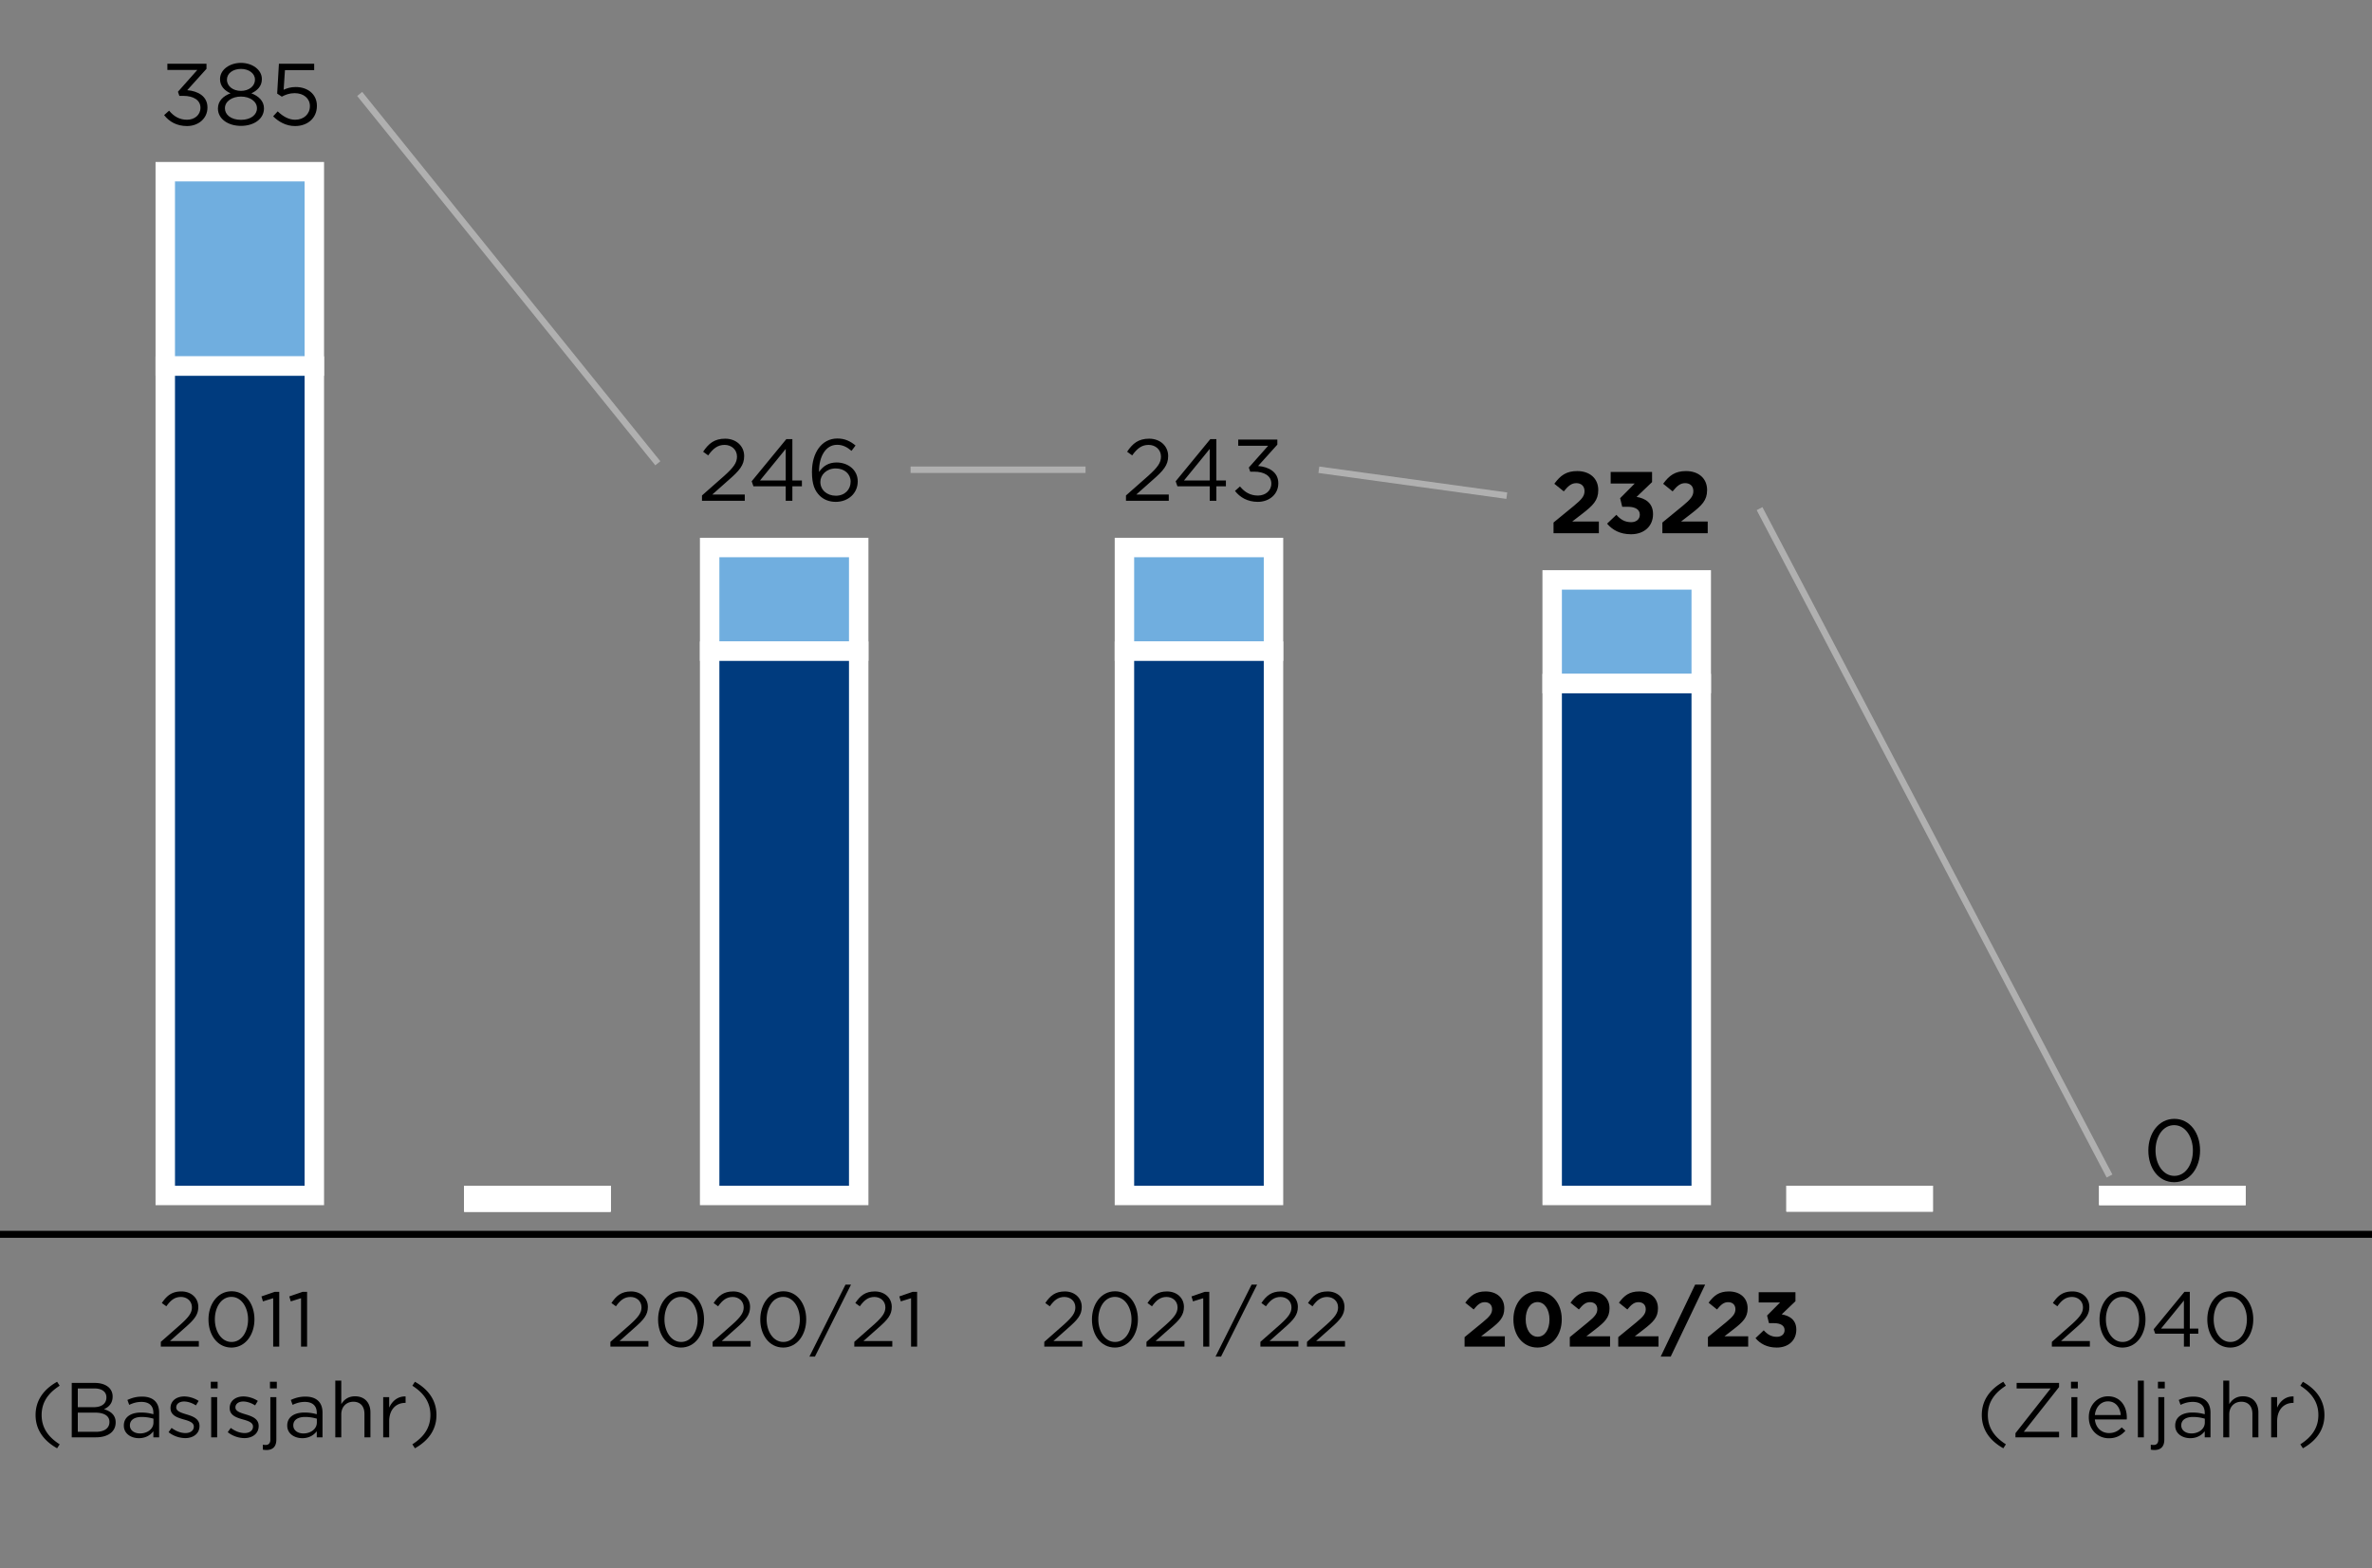 <svg xmlns="http://www.w3.org/2000/svg" width="366" height="242" viewBox="0 0 366 242"><rect x="0" y="0" width="366" height="242" fill="#808080" stroke="none"/><rect x="71.615" y="185" width="22.615" fill="#fff" stroke="#fff" stroke-miterlimit="10" stroke-width="4"/><rect x="71.615" y="185" width="22.615" fill="#003b7e" stroke="#fff" stroke-miterlimit="10" stroke-width="4"/><rect x="275.635" y="185" width="22.615" fill="#003b7e" stroke="#fff" stroke-miterlimit="10" stroke-width="4"/><path fill="none" stroke="#000" stroke-miterlimit="10" stroke-width="1.076" d="M0 190.5h366"/><path fill="none" stroke="#b0b0b0" stroke-miterlimit="10" d="M55.5 14.5l46 57M140.5 72.5h27M203.5 72.5l29 4M271.5 78.5l54 103"/><path d="M94.186 207.1l3.046-2.686c1.283-1.151 1.752-1.799 1.752-2.639 0-.983-.78-1.607-1.691-1.607-.96 0-1.584.504-2.255 1.44l-.696-.504c.755-1.127 1.547-1.788 3.023-1.788 1.51 0 2.601 1.008 2.601 2.375v.025c0 1.223-.646 1.978-2.122 3.262l-2.243 1.99h4.45v.864h-5.865v-.731zM101.543 203.658v-.023c0-2.352 1.402-4.342 3.561-4.342s3.526 1.967 3.526 4.317v.025c0 2.35-1.391 4.34-3.55 4.34-2.17 0-3.537-1.966-3.537-4.317zm6.103 0v-.023c0-1.835-1.007-3.479-2.566-3.479-1.57 0-2.555 1.608-2.555 3.454v.025c0 1.835 1.008 3.477 2.579 3.477s2.542-1.619 2.542-3.454zM109.955 207.1l3.046-2.686c1.283-1.151 1.75-1.799 1.75-2.639 0-.983-.779-1.607-1.69-1.607-.96 0-1.584.504-2.255 1.44l-.696-.504c.756-1.127 1.548-1.788 3.022-1.788 1.512 0 2.603 1.008 2.603 2.375v.025c0 1.223-.648 1.978-2.123 3.262l-2.242 1.99h4.449v.864h-5.864v-.731zM117.31 203.658v-.023c0-2.352 1.403-4.342 3.563-4.342s3.525 1.967 3.525 4.317v.025c0 2.35-1.39 4.34-3.55 4.34-2.17 0-3.538-1.966-3.538-4.317zm6.105 0v-.023c0-1.835-1.007-3.479-2.567-3.479-1.571 0-2.554 1.608-2.554 3.454v.025c0 1.835 1.006 3.477 2.579 3.477 1.57 0 2.542-1.619 2.542-3.454zM130.46 198.262h.851l-5.565 11.105h-.852l5.565-11.105zM131.818 207.1l3.047-2.686c1.283-1.151 1.75-1.799 1.75-2.639 0-.983-.78-1.607-1.69-1.607-.96 0-1.584.504-2.256 1.44l-.695-.504c.756-1.127 1.547-1.788 3.022-1.788 1.511 0 2.603 1.008 2.603 2.375v.025c0 1.223-.648 1.978-2.123 3.262l-2.243 1.99h4.45v.864h-5.865v-.731zM140.577 200.36l-1.583.491-.228-.767 2.051-.707h.695v8.455h-.935v-7.472zM161.132 207.1l3.046-2.686c1.283-1.151 1.751-1.799 1.751-2.639 0-.983-.78-1.607-1.691-1.607-.96 0-1.582.504-2.254 1.44l-.695-.504c.755-1.127 1.547-1.788 3.021-1.788 1.512 0 2.603 1.008 2.603 2.375v.025c0 1.223-.648 1.978-2.123 3.262l-2.243 1.99h4.45v.864h-5.865v-.731zM168.488 203.658v-.023c0-2.352 1.403-4.342 3.562-4.342s3.526 1.967 3.526 4.317v.025c0 2.35-1.39 4.34-3.55 4.34-2.171 0-3.538-1.966-3.538-4.317zm6.104 0v-.023c0-1.835-1.007-3.479-2.566-3.479-1.571 0-2.555 1.608-2.555 3.454v.025c0 1.835 1.008 3.477 2.58 3.477 1.57 0 2.541-1.619 2.541-3.454zM176.9 207.1l3.047-2.686c1.283-1.151 1.75-1.799 1.75-2.639 0-.983-.78-1.607-1.69-1.607-.96 0-1.584.504-2.256 1.44l-.695-.504c.756-1.127 1.547-1.788 3.022-1.788 1.511 0 2.603 1.008 2.603 2.375v.025c0 1.223-.648 1.978-2.123 3.262l-2.243 1.99h4.45v.864H176.9v-.731zM185.659 200.36l-1.583.491-.228-.767 2.051-.707h.695v8.455h-.935v-7.472zM193.12 198.262h.852l-5.564 11.105h-.852l5.565-11.105zM194.48 207.1l3.046-2.686c1.283-1.151 1.75-1.799 1.75-2.639 0-.983-.778-1.607-1.69-1.607-.96 0-1.583.504-2.254 1.44l-.696-.504c.755-1.127 1.547-1.788 3.022-1.788 1.512 0 2.602 1.008 2.602 2.375v.025c0 1.223-.647 1.978-2.122 3.262l-2.243 1.99h4.45v.864h-5.865v-.731zM201.667 207.1l3.047-2.686c1.284-1.151 1.751-1.799 1.751-2.639 0-.983-.78-1.607-1.691-1.607-.96 0-1.583.504-2.255 1.44l-.695-.504c.756-1.127 1.547-1.788 3.022-1.788 1.511 0 2.603 1.008 2.603 2.375v.025c0 1.223-.649 1.978-2.123 3.262l-2.242 1.99h4.449v.864h-5.865v-.731z"/><g><path d="M225.984 206.369l2.794-2.291c1.044-.863 1.451-1.32 1.451-2.015 0-.708-.468-1.091-1.127-1.091-.647 0-1.092.36-1.715 1.127l-1.296-1.043c.828-1.127 1.631-1.74 3.131-1.74 1.739 0 2.89 1.02 2.89 2.591v.025c0 1.403-.72 2.098-2.206 3.25l-1.367 1.055h3.658v1.595h-6.213v-1.463zM233.519 203.658v-.023c0-2.436 1.512-4.342 3.742-4.342 2.219 0 3.719 1.883 3.719 4.317v.025c0 2.434-1.5 4.34-3.742 4.34s-3.719-1.882-3.719-4.317zm5.565 0v-.023c0-1.524-.743-2.675-1.846-2.675s-1.823 1.115-1.823 2.65v.025c0 1.535.73 2.673 1.846 2.673s1.823-1.127 1.823-2.65zM242.22 206.369l2.794-2.291c1.043-.863 1.451-1.32 1.451-2.015 0-.708-.467-1.091-1.128-1.091-.647 0-1.09.36-1.714 1.127l-1.295-1.043c.827-1.127 1.63-1.74 3.13-1.74 1.739 0 2.89 1.02 2.89 2.591v.025c0 1.403-.72 2.098-2.207 3.25l-1.367 1.055h3.658v1.595h-6.213v-1.463zM249.695 206.369l2.795-2.291c1.043-.863 1.45-1.32 1.45-2.015 0-.708-.467-1.091-1.126-1.091-.649 0-1.092.36-1.715 1.127l-1.296-1.043c.827-1.127 1.631-1.74 3.13-1.74 1.74 0 2.89 1.02 2.89 2.591v.025c0 1.403-.718 2.098-2.206 3.25l-1.367 1.055h3.658v1.595h-6.213v-1.463zM261.561 198.262h1.547l-5.314 11.105h-1.546l5.313-11.105zM263.53 206.369l2.796-2.291c1.043-.863 1.45-1.32 1.45-2.015 0-.708-.467-1.091-1.126-1.091-.649 0-1.092.36-1.716 1.127l-1.295-1.043c.827-1.127 1.631-1.74 3.13-1.74 1.74 0 2.89 1.02 2.89 2.591v.025c0 1.403-.719 2.098-2.206 3.25l-1.367 1.055h3.658v1.595h-6.213v-1.463zM270.875 206.524l1.271-1.21c.576.647 1.176 1.007 2.027 1.007.696 0 1.188-.396 1.188-1.02v-.024c0-.683-.612-1.067-1.644-1.067h-.767l-.288-1.176 2.002-2.014h-3.297v-1.584h5.672v1.392l-2.123 2.027c1.14.192 2.255.792 2.255 2.35v.025c0 1.583-1.151 2.746-3.022 2.746-1.51 0-2.555-.6-3.275-1.452z"/></g><g><path d="M239.711 80.644l3.147-2.579c1.175-.972 1.634-1.485 1.634-2.268 0-.797-.527-1.23-1.27-1.23-.728 0-1.228.406-1.93 1.27l-1.458-1.175c.931-1.27 1.835-1.958 3.524-1.958 1.958 0 3.254 1.147 3.254 2.917v.027c0 1.58-.81 2.362-2.485 3.66l-1.54 1.188h4.12v1.796h-6.996v-1.648zM247.973 80.82l1.432-1.364c.648.73 1.323 1.135 2.282 1.135.783 0 1.337-.447 1.337-1.149v-.026c0-.77-.689-1.202-1.85-1.202h-.864l-.324-1.323 2.255-2.269h-3.714v-1.783h6.387v1.566l-2.39 2.282c1.283.217 2.539.892 2.539 2.648v.026c0 1.783-1.296 3.093-3.403 3.093-1.702 0-2.876-.675-3.687-1.634zM256.505 80.644l3.147-2.579c1.175-.972 1.634-1.485 1.634-2.268 0-.797-.527-1.23-1.27-1.23-.73 0-1.228.406-1.93 1.27l-1.46-1.175c.932-1.27 1.837-1.958 3.526-1.958 1.957 0 3.254 1.147 3.254 2.917v.027c0 1.58-.81 2.362-2.485 3.66l-1.54 1.188h4.12v1.796h-6.996v-1.648z"/></g><g><path d="M173.738 76.468l3.43-3.025c1.445-1.297 1.972-2.025 1.972-2.97 0-1.108-.878-1.81-1.904-1.81-1.08 0-1.782.567-2.54 1.62l-.782-.567c.851-1.269 1.742-2.012 3.403-2.012 1.701 0 2.93 1.135 2.93 2.674v.027c0 1.377-.729 2.228-2.39 3.673l-2.525 2.241h5.01v.973h-6.604v-.824zM186.66 75.05h-4.984l-.27-.77 5.347-6.509h.933v6.388h1.472v.892h-1.472v2.24h-1.026v-2.24zm0-.89v-4.876l-3.971 4.875h3.97zM190.56 75.766l.769-.689c.73.892 1.607 1.404 2.768 1.404 1.149 0 2.067-.728 2.067-1.836v-.027c0-1.175-1.094-1.823-2.647-1.823h-.608l-.216-.635 2.984-3.362h-4.618v-.96h6.036v.784l-2.97 3.295c1.647.136 3.119.932 3.119 2.661v.026c0 1.689-1.405 2.85-3.16 2.85-1.58 0-2.756-.689-3.525-1.688z"/></g><path d="M331.49 177.593v-.028c0-2.646 1.58-4.888 4.011-4.888s3.97 2.215 3.97 4.861v.027c0 2.647-1.566 4.889-3.997 4.889-2.444 0-3.983-2.215-3.983-4.861zm6.874 0v-.028c0-2.066-1.134-3.916-2.89-3.916-1.768 0-2.876 1.81-2.876 3.89v.026c0 2.067 1.134 3.916 2.903 3.916 1.769 0 2.863-1.822 2.863-3.888z"/><g><path d="M108.316 76.468l3.43-3.025c1.445-1.297 1.971-2.025 1.971-2.97 0-1.108-.878-1.81-1.904-1.81-1.08 0-1.782.567-2.54 1.62l-.782-.567c.85-1.269 1.742-2.012 3.403-2.012 1.701 0 2.93 1.135 2.93 2.674v.027c0 1.377-.729 2.228-2.39 3.673l-2.525 2.241h5.01v.973h-6.603v-.824zM121.237 75.05h-4.984l-.27-.77 5.349-6.509h.931v6.388h1.472v.892h-1.472v2.24h-1.026v-2.24zm0-.89v-4.876l-3.97 4.875h3.97zM126.473 76.495c-.756-.756-1.188-1.728-1.188-3.66v-.026c0-2.876 1.459-5.132 3.93-5.132 1.134 0 1.971.405 2.795 1.08l-.622.824c-.701-.594-1.363-.932-2.227-.932-1.824 0-2.783 1.918-2.783 4.051v.136c.622-.905 1.473-1.46 2.702-1.46 1.756 0 3.267 1.136 3.267 2.904v.028c0 1.823-1.471 3.146-3.388 3.146-1.04 0-1.891-.364-2.486-.959zm4.78-2.147v-.027c0-1.161-.945-2.025-2.308-2.025-1.418 0-2.364 1.012-2.364 2.065v.027c0 1.202 1 2.12 2.39 2.12 1.392 0 2.282-.958 2.282-2.16z"/></g><g><path d="M25.325 17.765l.77-.688c.729.892 1.607 1.404 2.768 1.404 1.148 0 2.066-.728 2.066-1.836v-.027c0-1.175-1.094-1.823-2.646-1.823h-.608l-.217-.635 2.985-3.362h-4.618v-.96h6.036v.784l-2.97 3.295c1.647.136 3.118.933 3.118 2.661v.026c0 1.689-1.404 2.85-3.16 2.85-1.58 0-2.754-.689-3.524-1.689zM33.627 16.753v-.027c0-1.12.81-1.918 1.945-2.323-.878-.405-1.62-1.08-1.62-2.174v-.027c0-1.458 1.499-2.498 3.227-2.498s3.228 1.04 3.228 2.498v.027c0 1.094-.744 1.769-1.621 2.174 1.12.42 1.945 1.189 1.945 2.31v.026c0 1.608-1.54 2.688-3.552 2.688s-3.552-1.094-3.552-2.674zm6.023-.027V16.7c0-1.054-1.094-1.796-2.47-1.796s-2.473.742-2.473 1.796v.027c0 .958.919 1.769 2.472 1.769s2.471-.81 2.471-1.769zm-.31-4.43v-.027c0-.931-.932-1.633-2.16-1.633s-2.162.688-2.162 1.633v.028c0 1.026.959 1.728 2.161 1.728s2.16-.702 2.16-1.728zM42.146 17.955l.702-.77c.824.797 1.729 1.296 2.688 1.296 1.35 0 2.282-.89 2.282-2.092v-.028c0-1.175-.973-1.984-2.35-1.984-.797 0-1.431.242-1.985.54l-.716-.473.27-4.605h5.442v.986h-4.51l-.203 3.024c.554-.243 1.08-.418 1.864-.418 1.836 0 3.268 1.094 3.268 2.89v.026c0 1.851-1.404 3.107-3.376 3.107-1.35 0-2.525-.649-3.376-1.5z"/></g><g stroke="#fff" stroke-miterlimit="10"><path fill="#70aedf" stroke-width="3" d="M25.5 26.5h23v30h-23z"/><rect x="71.615" y="185" width="22.615" fill="#fff" stroke-width="4"/><path fill="#70aedf" stroke-width="3" d="M109.5 84.5h23v16h-23zM173.5 84.5h23v16h-23zM239.5 89.5h23v16h-23z"/><rect x="323.889" y="184.5" width="22.615" fill="#70aedf" stroke-width="3"/><g fill="#003b7e"><path stroke-width="3" d="M25.5 56.5h23v128h-23z"/><rect x="71.615" y="185" width="22.615" stroke-width="4"/><path stroke-width="3" d="M109.5 100.5h23v84h-23zM173.5 100.5h23v84h-23zM239.5 105.5h23v79h-23z"/><rect x="275.635" y="185" width="22.615" stroke-width="4"/><rect x="323.889" y="184.5" width="22.615" stroke-width="3"/></g></g><g><path d="M24.815 207.1l3.046-2.686c1.283-1.151 1.751-1.799 1.751-2.639 0-.983-.78-1.607-1.69-1.607-.96 0-1.584.504-2.255 1.44l-.696-.504c.756-1.127 1.547-1.788 3.022-1.788 1.511 0 2.603 1.008 2.603 2.375v.025c0 1.223-.648 1.978-2.123 3.262l-2.243 1.99h4.45v.864h-5.865v-.731zM32.17 203.658v-.023c0-2.352 1.404-4.342 3.563-4.342s3.526 1.967 3.526 4.317v.025c0 2.35-1.391 4.34-3.55 4.34-2.17 0-3.538-1.966-3.538-4.317zm6.105 0v-.023c0-1.835-1.007-3.479-2.566-3.479-1.571 0-2.555 1.608-2.555 3.454v.025c0 1.835 1.008 3.477 2.579 3.477s2.542-1.619 2.542-3.454zM42.154 200.36l-1.583.491-.228-.767 2.051-.707h.695v8.455h-.935v-7.472zM46.45 200.36l-1.583.491-.228-.767 2.051-.707h.695v8.455h-.935v-7.472zM5.49 218.39c0-2.207 1.187-3.934 3.322-5.133l.396.611c-1.824 1.164-2.783 2.603-2.783 4.521s.96 3.359 2.783 4.522l-.396.612c-2.135-1.199-3.323-2.926-3.323-5.133zM11.069 213.436h3.574c.96 0 1.715.277 2.195.744.348.36.54.803.54 1.343v.025c0 1.09-.672 1.654-1.332 1.942.996.3 1.8.876 1.8 2.027v.024c0 1.44-1.212 2.29-3.047 2.29h-3.73v-8.395zm5.35 2.22c0-.828-.66-1.368-1.86-1.368h-2.555v2.89h2.483c1.14 0 1.931-.515 1.931-1.498v-.025zm-1.764 2.362h-2.65v2.962h2.818c1.271 0 2.063-.563 2.063-1.499v-.024c0-.911-.768-1.439-2.23-1.439zM19.109 220.033v-.024c0-1.307 1.08-2.003 2.65-2.003.792 0 1.356.108 1.907.263v-.215c0-1.116-.683-1.69-1.846-1.69-.732 0-1.308.19-1.883.454l-.276-.755c.683-.312 1.355-.515 2.255-.515.875 0 1.546.227 2.002.683.42.42.636 1.02.636 1.811v3.79h-.888v-.936c-.431.564-1.151 1.068-2.242 1.068-1.152 0-2.315-.66-2.315-1.93zm4.57-.48v-.599a6.435 6.435 0 00-1.823-.265c-1.164 0-1.812.504-1.812 1.284v.024c0 .78.72 1.235 1.56 1.235 1.14 0 2.075-.695 2.075-1.678zM26.01 221.04l.467-.66c.671.505 1.415.793 2.147.793.743 0 1.283-.384 1.283-.985v-.023c0-.624-.732-.863-1.547-1.092-.972-.275-2.05-.611-2.05-1.75v-.024c0-1.068.887-1.776 2.11-1.776.755 0 1.595.264 2.23.684l-.419.695c-.576-.37-1.235-.6-1.835-.6-.731 0-1.2.384-1.2.9v.024c0 .588.768.816 1.595 1.068.96.288 1.992.66 1.992 1.775v.024c0 1.175-.972 1.859-2.207 1.859a4.259 4.259 0 01-2.567-.912zM32.525 213.257h1.055v1.02h-1.055v-1.02zm.06 2.375h.923v6.2h-.923v-6.2zM35.14 221.04l.468-.66c.672.505 1.416.793 2.147.793.744 0 1.284-.384 1.284-.985v-.023c0-.624-.732-.863-1.547-1.092-.972-.275-2.052-.611-2.052-1.75v-.024c0-1.068.888-1.776 2.111-1.776.756 0 1.595.264 2.231.684l-.42.695c-.575-.37-1.235-.6-1.835-.6-.731 0-1.199.384-1.199.9v.024c0 .588.768.816 1.595 1.068.96.288 1.991.66 1.991 1.775v.024c0 1.175-.971 1.859-2.207 1.859a4.262 4.262 0 01-2.566-.912zM40.553 223.726v-.754c.144.023.324.036.456.036.42 0 .707-.252.707-.828v-6.548h.924v6.56c0 1.091-.576 1.595-1.511 1.595-.216 0-.372-.012-.576-.06zm1.104-10.47h1.055v1.02h-1.055v-1.02zM44.32 220.033v-.024c0-1.307 1.08-2.003 2.651-2.003.792 0 1.356.108 1.907.263v-.215c0-1.116-.684-1.69-1.847-1.69-.732 0-1.307.19-1.883.454l-.276-.755c.684-.312 1.355-.515 2.255-.515.875 0 1.547.227 2.003.683.42.42.635 1.02.635 1.811v3.79h-.887v-.936c-.432.564-1.152 1.068-2.243 1.068-1.151 0-2.314-.66-2.314-1.93zm4.57-.48v-.599a6.435 6.435 0 00-1.823-.265c-1.163 0-1.81.504-1.81 1.284v.024c0 .78.719 1.235 1.558 1.235 1.14 0 2.075-.695 2.075-1.678zM51.736 213.077h.924v3.634c.407-.672 1.055-1.212 2.122-1.212 1.5 0 2.375 1.008 2.375 2.483v3.85h-.923v-3.622c0-1.152-.624-1.871-1.716-1.871-1.067 0-1.858.779-1.858 1.943v3.55h-.924v-8.755zM59.128 215.632h.923v1.619c.456-1.032 1.356-1.776 2.531-1.728v.995h-.072c-1.355 0-2.459.972-2.459 2.843v2.47h-.923v-6.2zM63.628 222.911c1.823-1.163 2.783-2.603 2.783-4.521s-.96-3.358-2.783-4.522l.396-.611c2.135 1.199 3.322 2.926 3.322 5.132s-1.187 3.935-3.322 5.134l-.396-.612z"/><g><path d="M316.602 207.1l3.046-2.686c1.283-1.151 1.752-1.799 1.752-2.639 0-.983-.78-1.607-1.691-1.607-.96 0-1.583.504-2.255 1.44l-.696-.504c.755-1.127 1.547-1.788 3.023-1.788 1.51 0 2.602 1.008 2.602 2.375v.025c0 1.223-.647 1.978-2.123 3.262l-2.243 1.99h4.45v.864h-5.865v-.731zM323.959 203.658v-.023c0-2.352 1.402-4.342 3.561-4.342s3.526 1.967 3.526 4.317v.025c0 2.35-1.391 4.34-3.55 4.34-2.17 0-3.537-1.966-3.537-4.317zm6.103 0v-.023c0-1.835-1.007-3.479-2.566-3.479-1.57 0-2.555 1.608-2.555 3.454v.025c0 1.835 1.008 3.477 2.579 3.477s2.542-1.619 2.542-3.454zM336.976 205.84h-4.426l-.24-.683 4.75-5.78h.827v5.673h1.308v.79h-1.308v1.992h-.91v-1.991zm0-.79v-4.33l-3.526 4.33h3.526zM340.59 203.658v-.023c0-2.352 1.403-4.342 3.562-4.342s3.526 1.967 3.526 4.317v.025c0 2.35-1.391 4.34-3.55 4.34-2.171 0-3.539-1.966-3.539-4.317zm6.105 0v-.023c0-1.835-1.008-3.479-2.566-3.479-1.573 0-2.555 1.608-2.555 3.454v.025c0 1.835 1.007 3.477 2.578 3.477s2.543-1.619 2.543-3.454zM305.79 218.39c0-2.207 1.188-3.934 3.323-5.133l.395.611c-1.823 1.164-2.782 2.603-2.782 4.521s.96 3.359 2.782 4.522l-.395.612c-2.135-1.199-3.323-2.926-3.323-5.133zM310.986 221.196l5.433-6.908h-5.253v-.852h6.548v.636l-5.445 6.908h5.445v.852h-6.728v-.636zM319.554 213.257h1.055v1.02h-1.055v-1.02zm.06 2.375h.924v6.2h-.924v-6.2zM322.302 218.75v-.025c0-1.787 1.26-3.226 2.975-3.226 1.835 0 2.89 1.464 2.89 3.274 0 .12 0 .193-.012.3h-4.917c.132 1.344 1.079 2.1 2.182 2.1.852 0 1.452-.349 1.955-.876l.576.515c-.623.696-1.38 1.163-2.555 1.163-1.703 0-3.094-1.306-3.094-3.225zm4.93-.36c-.097-1.127-.744-2.11-1.98-2.11-1.079 0-1.894.898-2.014 2.11h3.994zM329.873 213.077h.924v8.755h-.924v-8.755zM331.867 223.726v-.754c.143.023.323.036.455.036.42 0 .708-.252.708-.828v-6.548h.923v6.56c0 1.091-.575 1.595-1.511 1.595-.216 0-.372-.012-.575-.06zm1.103-10.47h1.055v1.02h-1.055v-1.02zM335.634 220.033v-.024c0-1.307 1.08-2.003 2.65-2.003.792 0 1.356.108 1.907.263v-.215c0-1.116-.684-1.69-1.847-1.69-.731 0-1.307.19-1.883.454l-.276-.755c.684-.312 1.355-.515 2.255-.515.876 0 1.548.227 2.003.683.42.42.636 1.02.636 1.811v3.79h-.888v-.936c-.432.564-1.152 1.068-2.242 1.068-1.152 0-2.315-.66-2.315-1.93zm4.569-.48v-.599a6.422 6.422 0 00-1.823-.265c-1.164 0-1.81.504-1.81 1.284v.024c0 .78.719 1.235 1.559 1.235 1.14 0 2.074-.695 2.074-1.678zM343.05 213.077h.923v3.634c.407-.672 1.056-1.212 2.122-1.212 1.5 0 2.375 1.008 2.375 2.483v3.85h-.923v-3.622c0-1.152-.624-1.871-1.716-1.871-1.066 0-1.858.779-1.858 1.943v3.55h-.924v-8.755zM350.44 215.632h.925v1.619c.456-1.032 1.355-1.776 2.53-1.728v.995h-.071c-1.356 0-2.46.972-2.46 2.843v2.47h-.923v-6.2zM354.942 222.911c1.823-1.163 2.782-2.603 2.782-4.521s-.959-3.358-2.782-4.522l.395-.611c2.135 1.199 3.323 2.926 3.323 5.132s-1.188 3.935-3.323 5.134l-.395-.612z"/></g></g></svg>